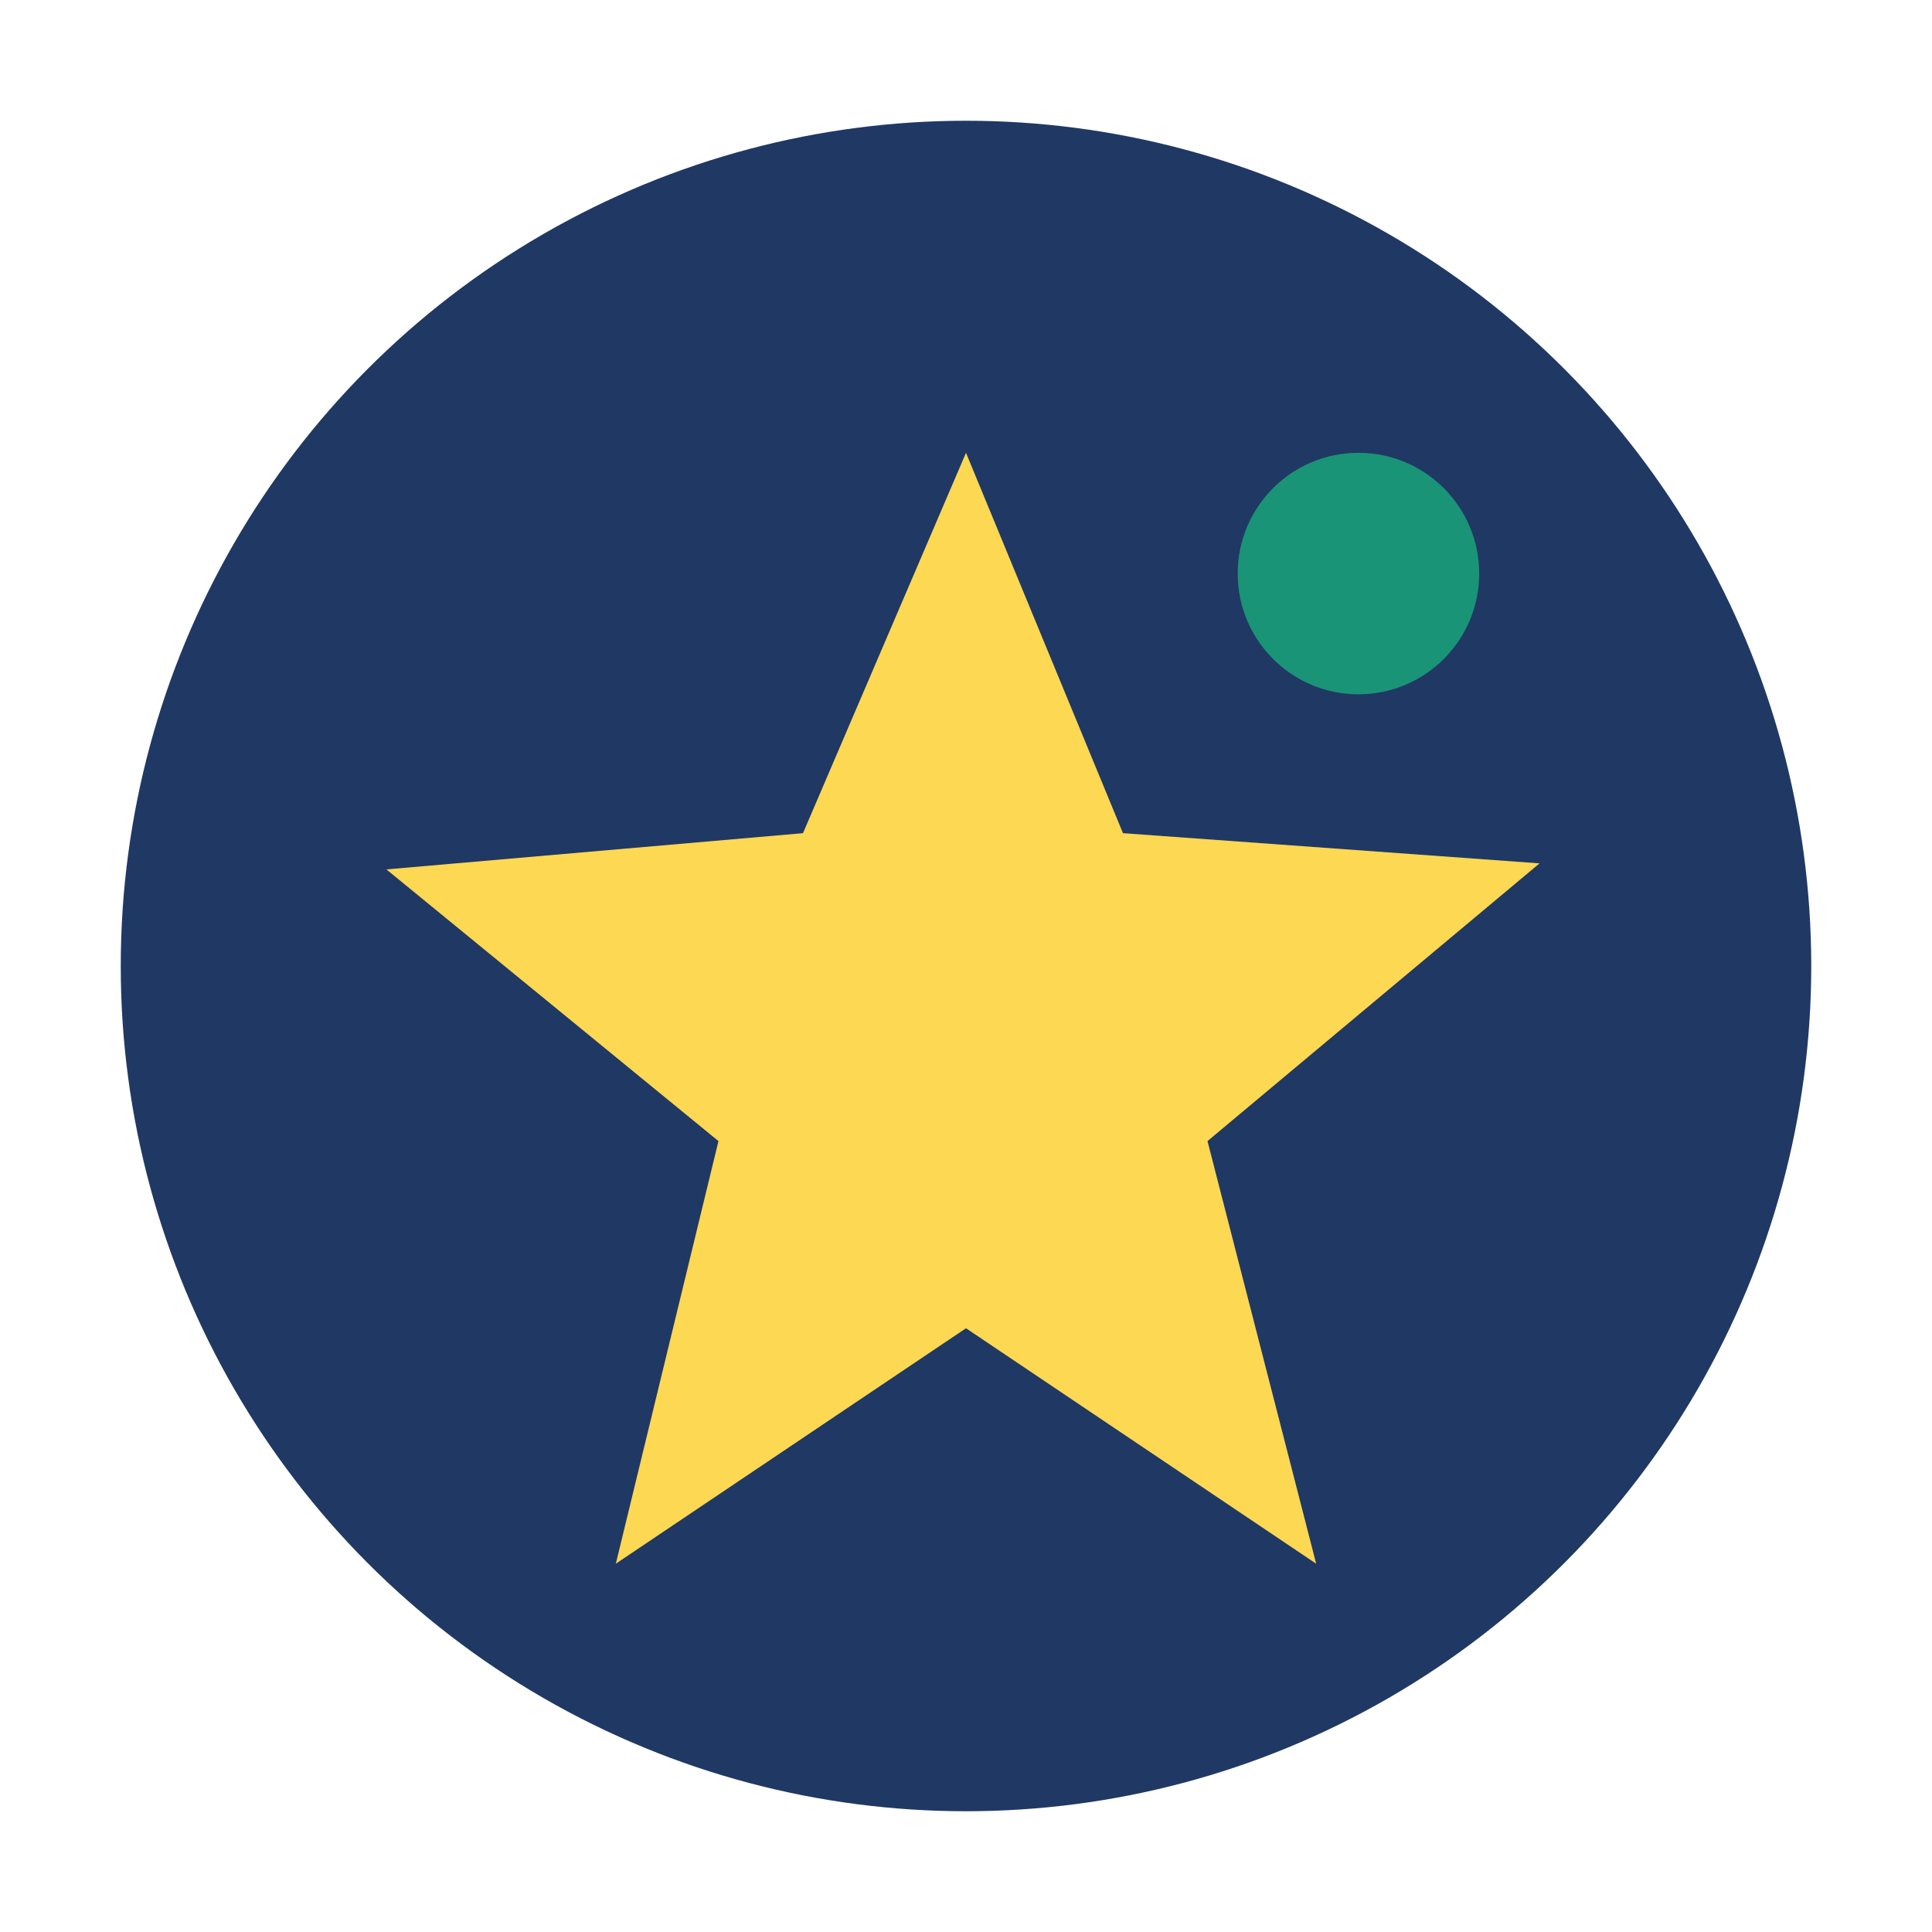 <?xml version="1.0" encoding="UTF-8"?>
<svg xmlns="http://www.w3.org/2000/svg" width="32" height="32" viewBox="0 0 32 32"><circle cx="16" cy="16" r="14" fill="#203864"/><path d="M16 7.5l2.6 6.3 6.9.5-5.5 4.6 1.8 7-5.8-3.9-5.8 3.9 1.7-7-5.5-4.5 6.9-.6z" fill="#FDD853"/><circle cx="22.5" cy="9.5" r="2" fill="#1A9477"/></svg>